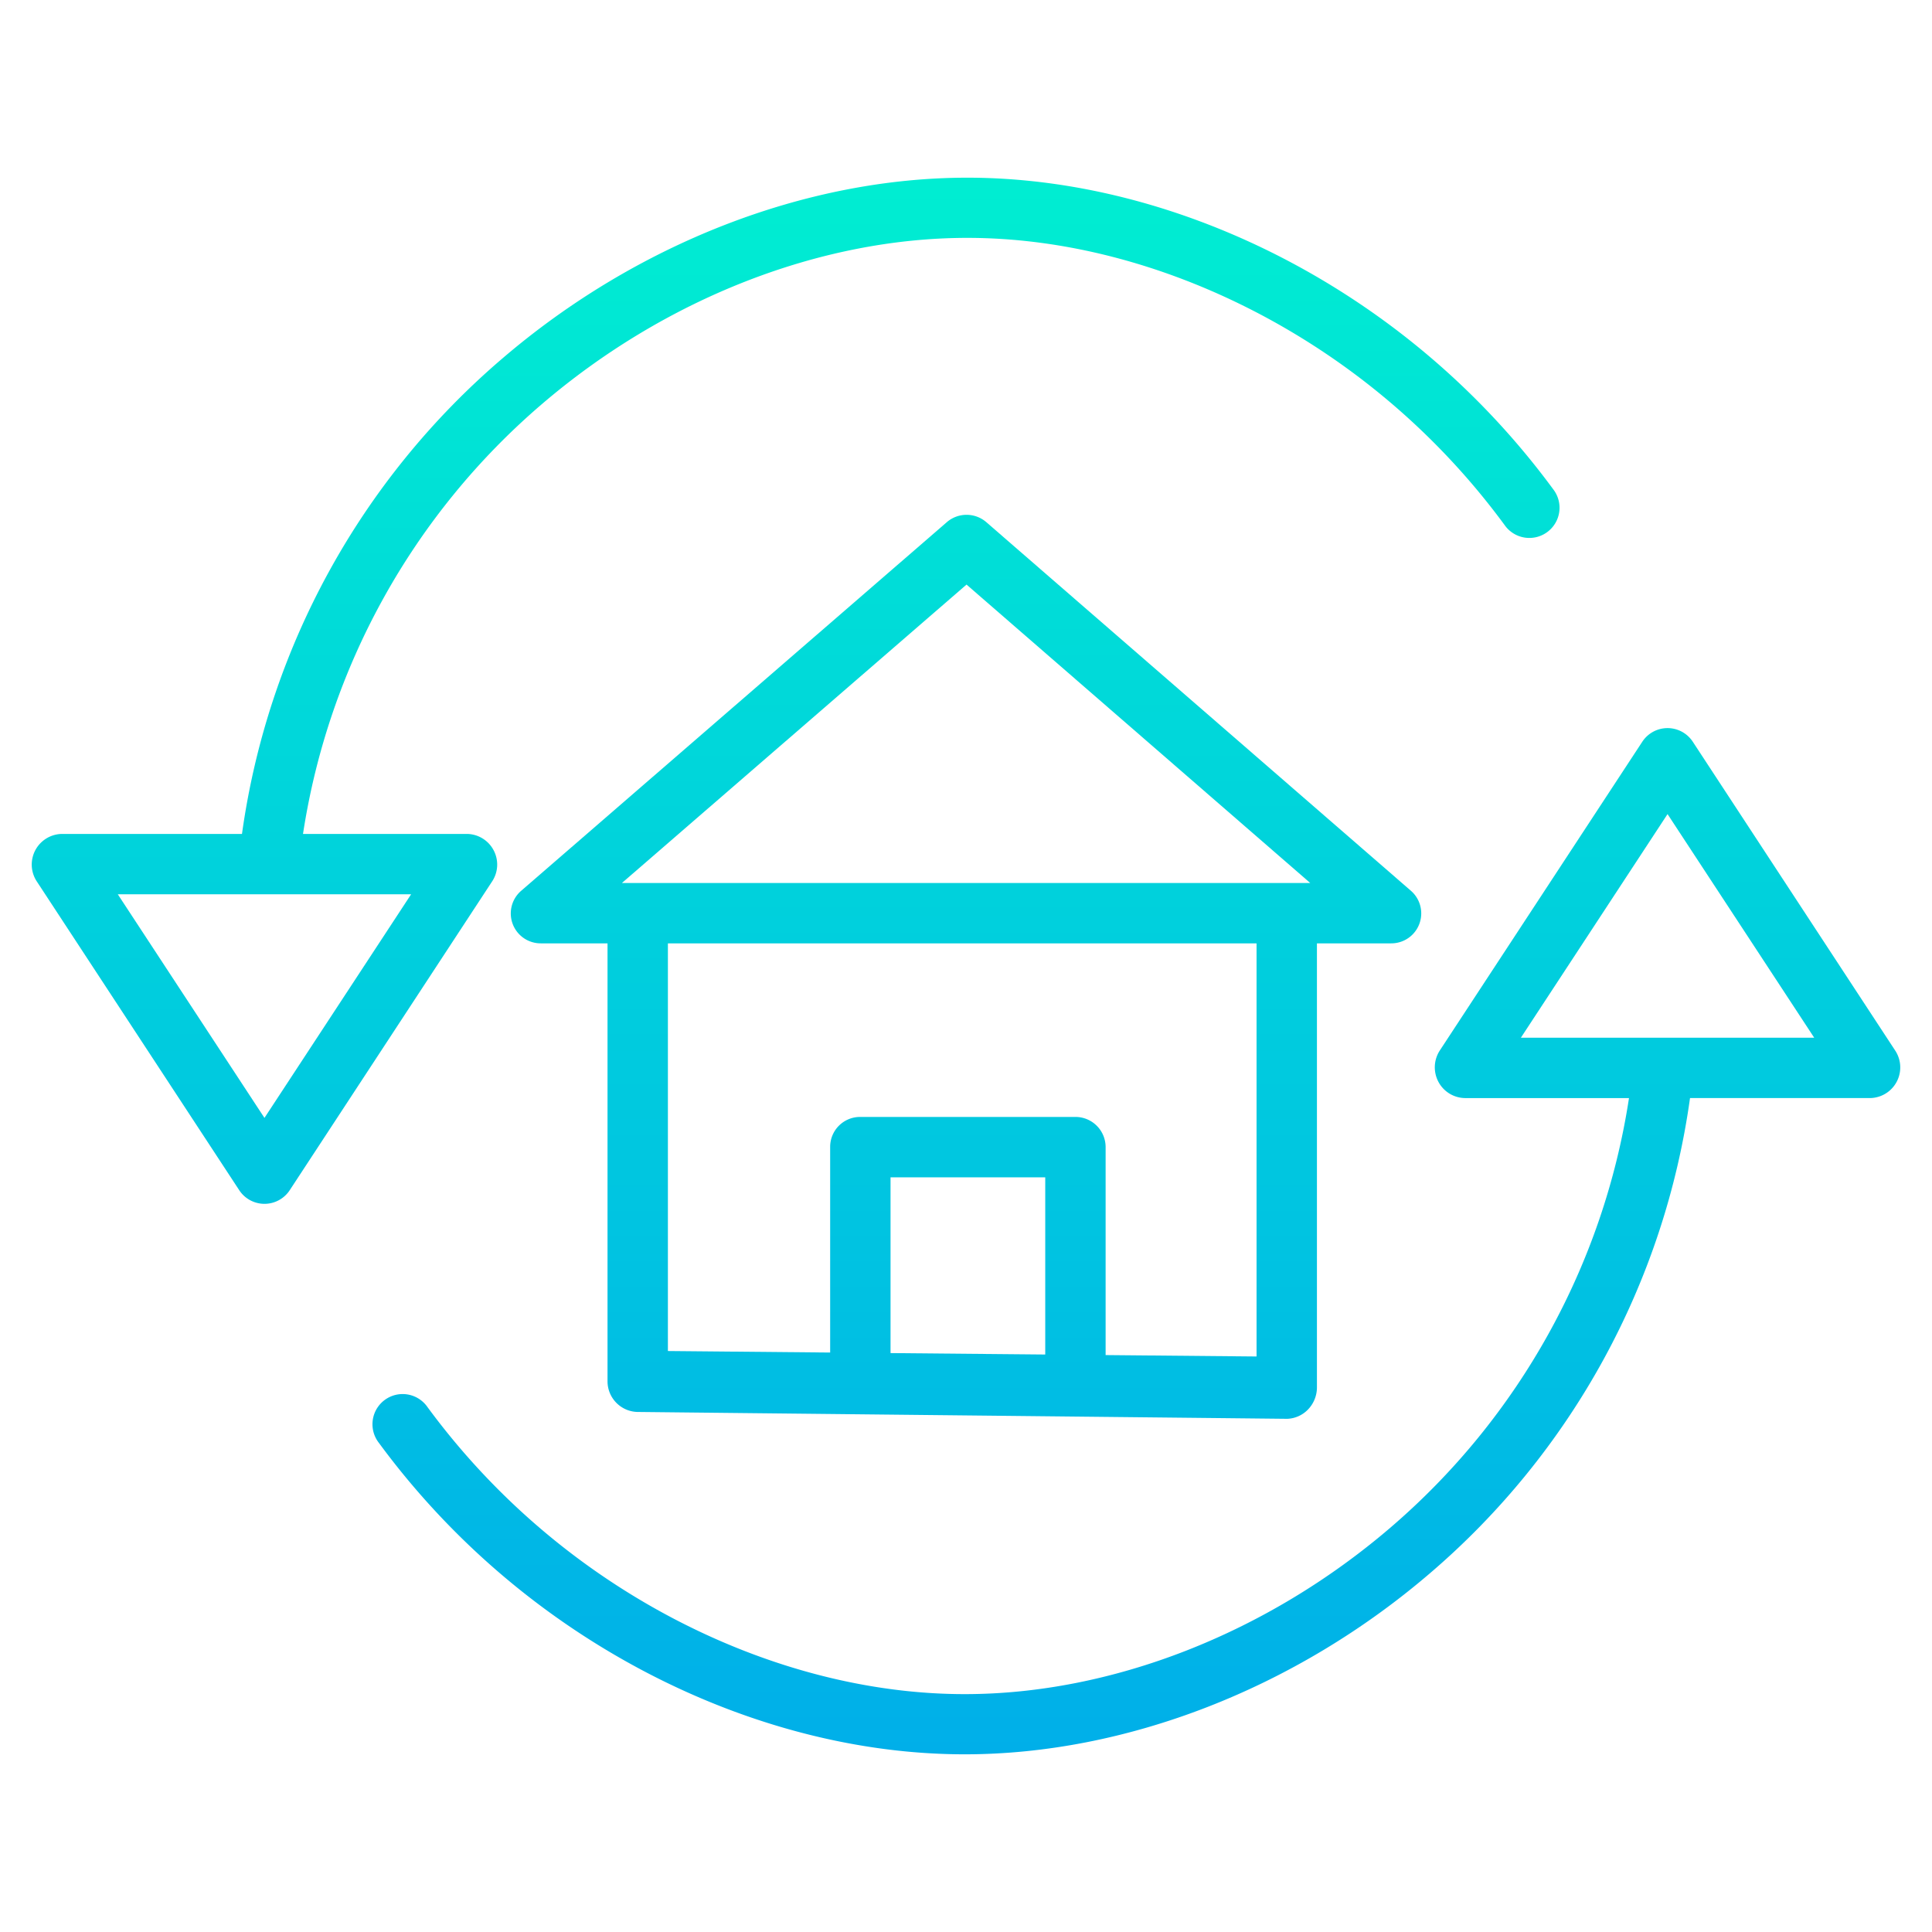<svg xmlns="http://www.w3.org/2000/svg" xmlns:xlink="http://www.w3.org/1999/xlink" data-name="Layer 1" viewBox="0 0 512 512"><defs><linearGradient id="a" x1="256" x2="256" y1="36" y2="485.141" gradientUnits="userSpaceOnUse"><stop offset="0" stop-color="#00efd1"/><stop offset="1" stop-color="#00acea"/></linearGradient><linearGradient id="b" x1="301.21" x2="301.21" y1="36" y2="485.141" xlink:href="#a"/><linearGradient id="c" x1="210.79" x2="210.79" y1="36" y2="485.141" xlink:href="#a"/></defs><path fill="url(#a)" d="M168.854,374.181,341.068,376h.075a8.064,8.064,0,0,0,5.559-2.538,8.454,8.454,0,0,0,2.3-5.9V250h19.638a7.94,7.94,0,0,0,5.245-13.956L261.391,138.387a8,8,0,0,0-10.482,0L138.125,236.062A7.926,7.926,0,0,0,143.362,250H161V365.96A8.132,8.132,0,0,0,168.854,374.181ZM277,358.962l-41-.379V312h41Zm56,.521-40-.373V303.869A8,8,0,0,0,284.87,296H228.048A7.93,7.93,0,0,0,220,303.869v54.566l-43-.4V250H333ZM256.139,154.918,347.222,234H164.82Z"/><path fill="url(#b)" d="M448.606,196.568a8,8,0,0,0-13.38,0l-53.677,81.845a8.181,8.181,0,0,0-.35,8.288,8.1,8.1,0,0,0,7.04,4.3H431.7a187.143,187.143,0,0,1-63.183,113.8c-32.767,28.1-73.9,44.161-112.862,44.161-25.4,0-51.962-6.879-76.829-19.845a191.24,191.24,0,0,1-65.541-56.23,8,8,0,1,0-12.908,9.445,207.289,207.289,0,0,0,71.052,60.949c27.141,14.152,56.266,21.631,84.226,21.631,42.721,0,87.654-17.419,123.277-47.964A202.4,202.4,0,0,0,447.872,291h47.721a8.123,8.123,0,0,0,6.69-12.537ZM403.052,275l38.864-59.257L480.78,275Z"/><path fill="url(#c)" d="M130.8,225.3a8.1,8.1,0,0,0-7.04-4.3H80.3a187.143,187.143,0,0,1,63.183-113.8c32.767-28.1,73.9-44.161,112.862-44.161,25.4,0,51.962,6.879,76.829,19.845a191.24,191.24,0,0,1,65.541,56.23,8,8,0,1,0,12.908-9.445,207.289,207.289,0,0,0-71.052-60.949c-27.141-14.152-56.266-21.631-84.226-21.631-42.721,0-87.654,17.419-123.277,47.964A202.4,202.4,0,0,0,64.128,221H16.407a8.123,8.123,0,0,0-6.69,12.537l53.677,81.87a8,8,0,0,0,13.38.018l53.677-81.891A8.084,8.084,0,0,0,130.8,225.3ZM70.084,296.257,31.22,237h77.728Z"/></svg>